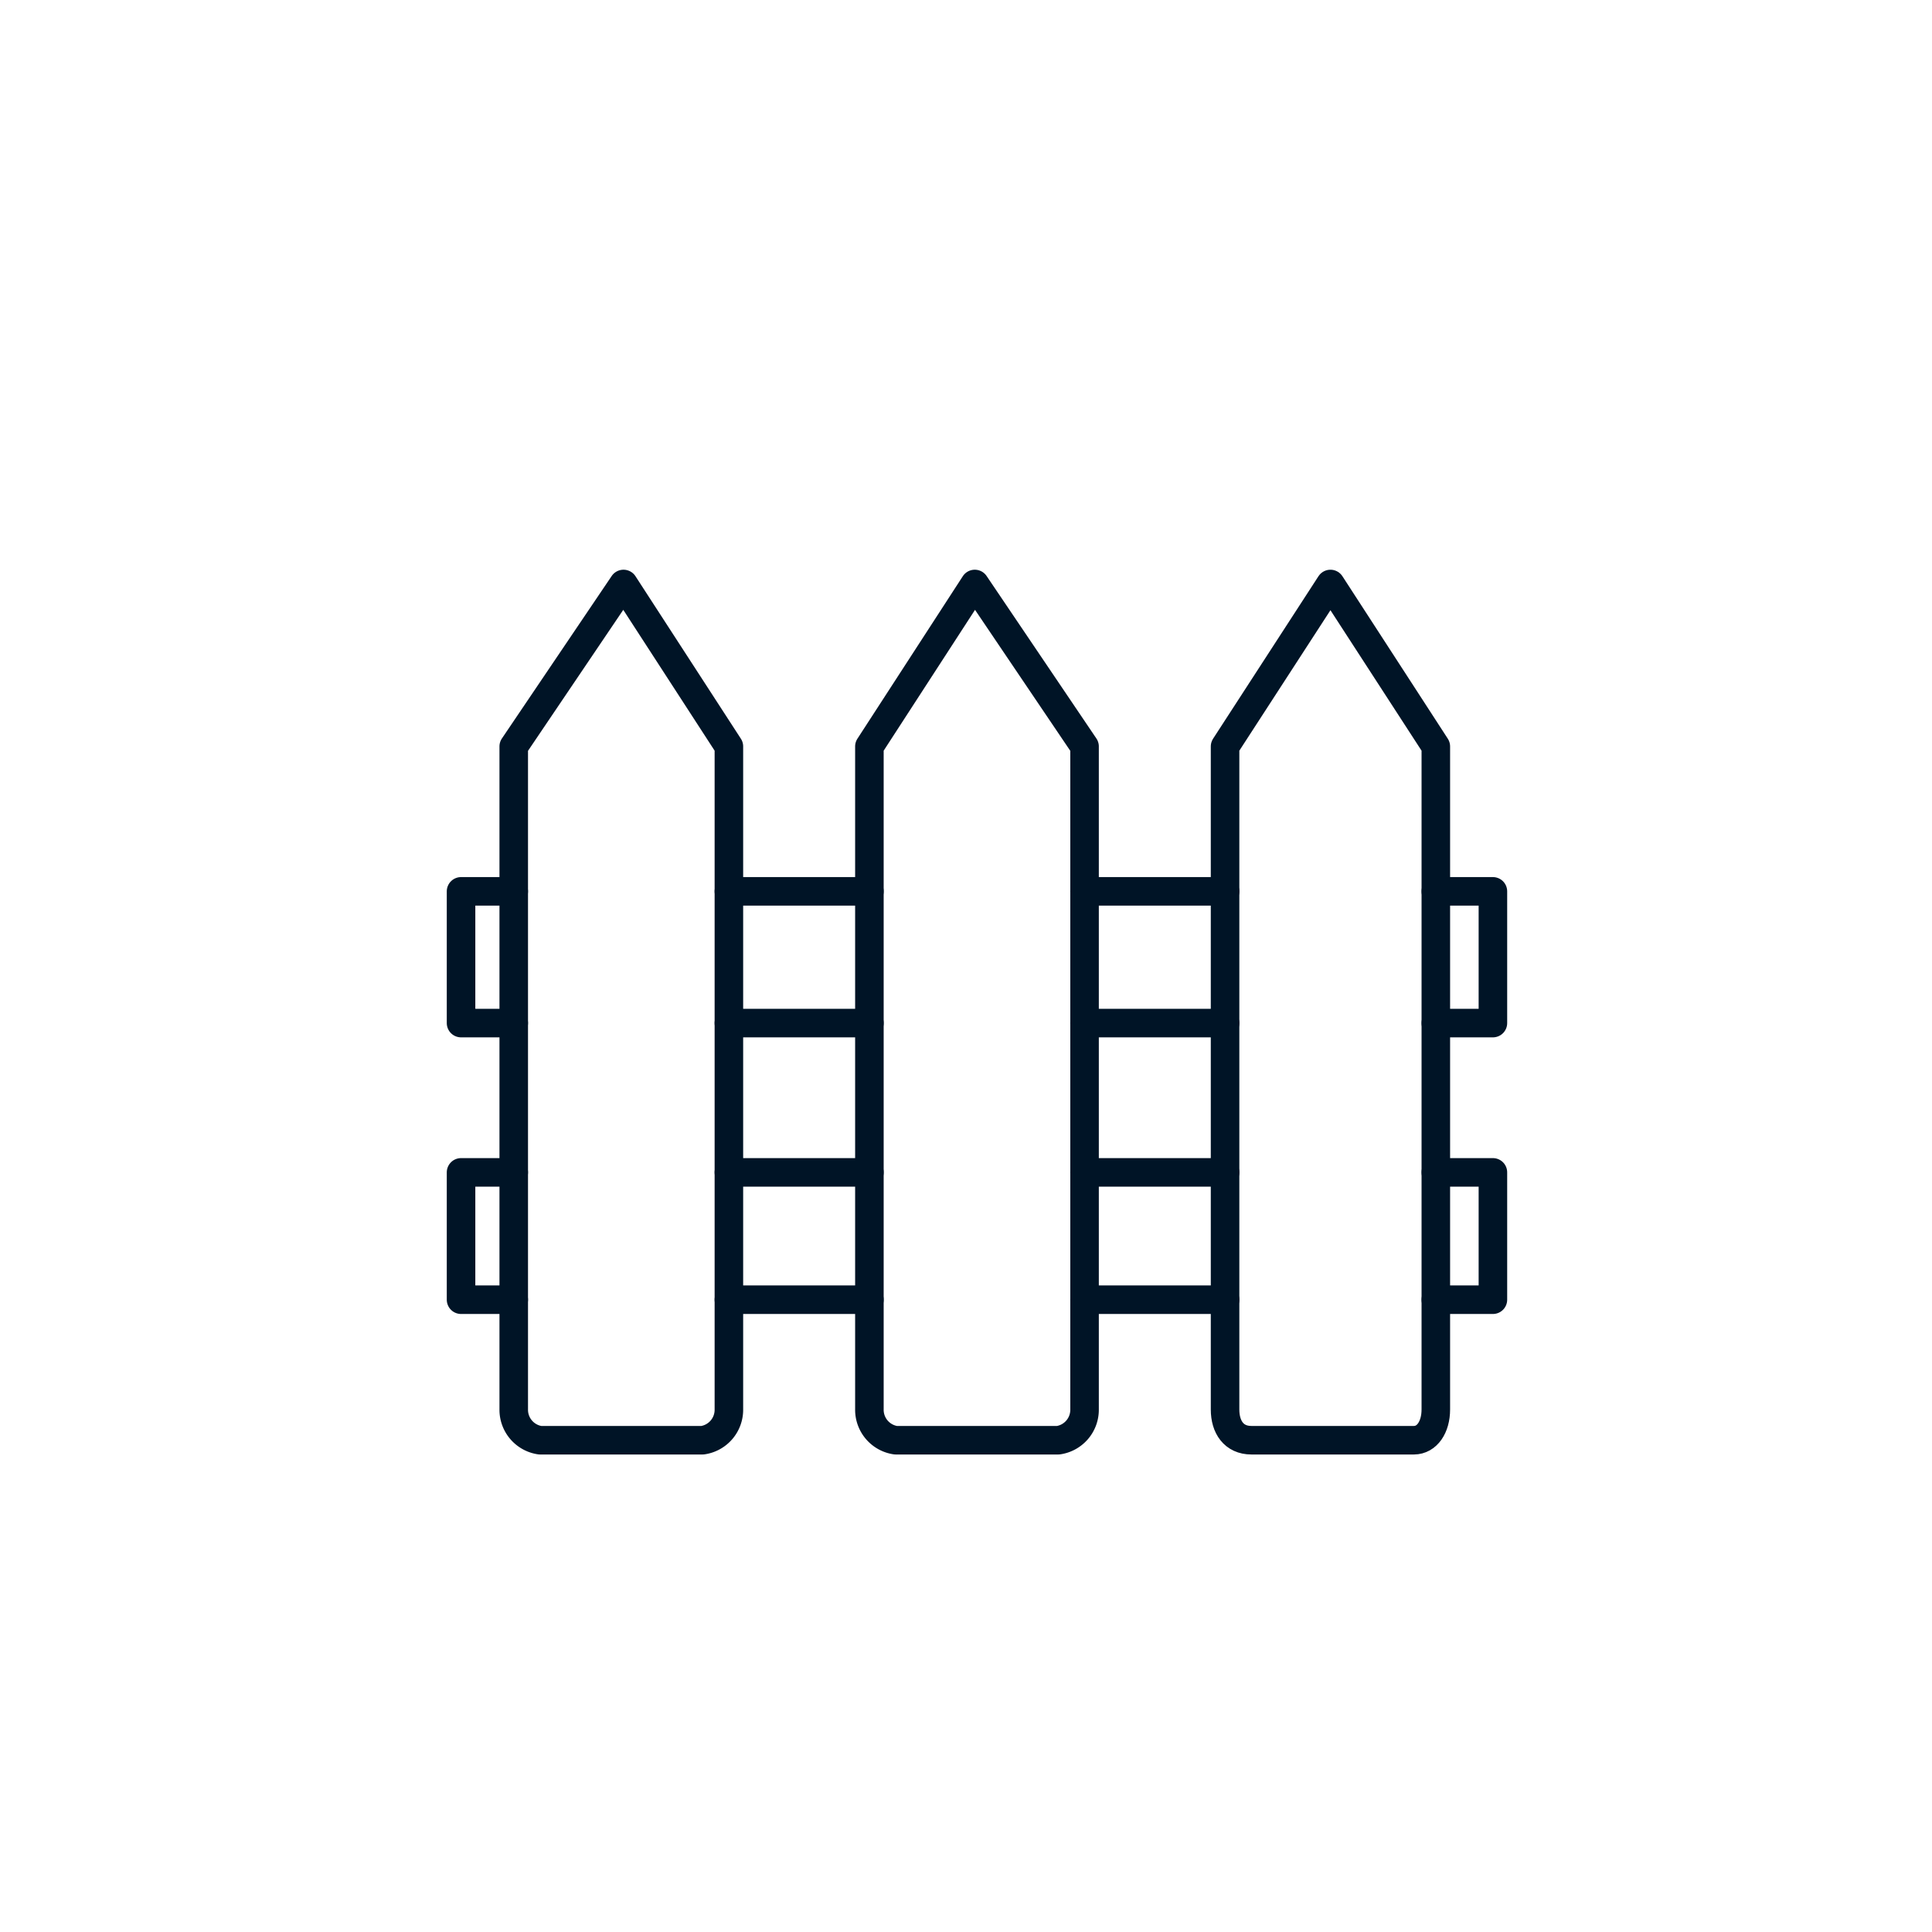 <svg viewBox="0 0 44 44" xmlns="http://www.w3.org/2000/svg" data-sanitized-data-name="Layer 1" data-name="Layer 1" id="Layer_1"><defs><style>.cls-1{fill:none;stroke:#001426;stroke-linecap:round;stroke-linejoin:round;stroke-width:0.65px;}</style></defs><title>Icon</title><g id="Icons"><path d="M16,32.8H12.3a.7.7,0,0,1-.6-.7V17l2.5-3.7L16.6,17V32.1a.7.7,0,0,1-.6.7Z" class="cls-1"></path><path d="M24.1,32.8H20.4a.7.7,0,0,1-.6-.7V17l2.4-3.7L24.7,17V32.1a.7.7,0,0,1-.6.7Z" class="cls-1"></path><path d="M32.2,32.8H28.5c-.4,0-.6-.3-.6-.7V17l2.4-3.7L32.7,17V32.1c0,.4-.2.7-.5.7Z" class="cls-1"></path><line y2="23.3" x2="16.6" y1="23.3" x1="19.8" class="cls-1"></line><line y2="20.3" x2="19.8" y1="20.3" x1="16.6" class="cls-1"></line><line y2="23.3" x2="24.7" y1="23.3" x1="27.9" class="cls-1"></line><line y2="20.3" x2="27.9" y1="20.3" x1="24.7" class="cls-1"></line><polyline points="32.7 20.3 34 20.3 34 23.3 32.7 23.3" class="cls-1"></polyline><polyline points="32.7 26.7 34 26.7 34 29.6 32.7 29.6" class="cls-1"></polyline><polyline points="11.7 23.3 10.5 23.3 10.5 20.3 11.7 20.3" class="cls-1"></polyline><polyline points="11.7 29.6 10.5 29.6 10.5 26.7 11.7 26.7" class="cls-1"></polyline><line y2="26.7" x2="19.8" y1="26.7" x1="16.6" class="cls-1"></line><line y2="29.6" x2="16.6" y1="29.6" x1="19.8" class="cls-1"></line><line y2="29.6" x2="24.7" y1="29.6" x1="27.9" class="cls-1"></line><line y2="26.7" x2="27.9" y1="26.7" x1="24.7" class="cls-1"></line></g></svg>